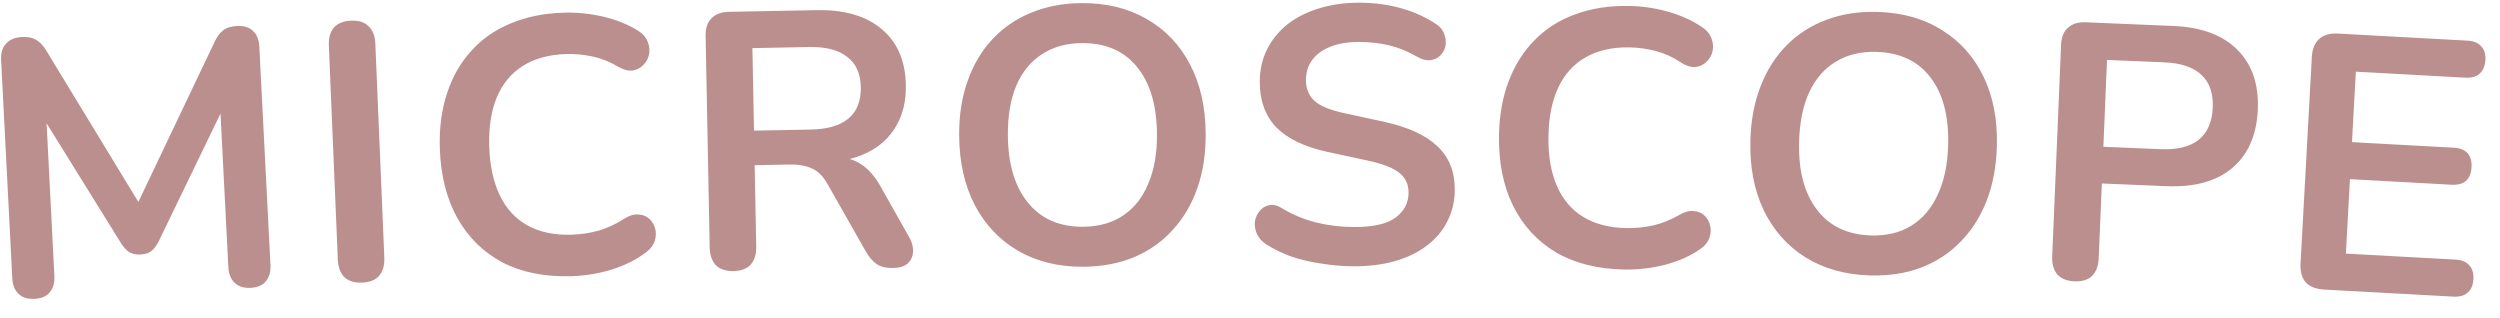 <svg width="110" height="14" viewBox="0 0 110 14" fill="none" xmlns="http://www.w3.org/2000/svg">
<path d="M1.516 13.15C1.217 13.166 0.984 13.092 0.815 12.93C0.647 12.768 0.555 12.537 0.54 12.239L0.049 2.635C0.033 2.327 0.107 2.088 0.269 1.919C0.431 1.74 0.661 1.643 0.959 1.628C1.225 1.614 1.436 1.657 1.59 1.756C1.755 1.843 1.907 2.007 2.048 2.245L6.368 9.346L5.856 9.372L9.43 1.868C9.546 1.616 9.675 1.439 9.82 1.335C9.963 1.221 10.168 1.157 10.435 1.144C10.733 1.128 10.966 1.202 11.135 1.364C11.303 1.516 11.395 1.746 11.41 2.055L11.901 11.659C11.916 11.957 11.848 12.195 11.697 12.374C11.557 12.552 11.332 12.649 11.023 12.665C10.725 12.68 10.492 12.606 10.323 12.444C10.155 12.282 10.063 12.052 10.047 11.753L9.669 4.355L10.021 4.337L6.978 10.628C6.881 10.815 6.776 10.954 6.663 11.045C6.55 11.136 6.392 11.187 6.19 11.197C5.988 11.208 5.82 11.174 5.688 11.095C5.555 11.005 5.437 10.878 5.332 10.712L1.631 4.75L2.015 4.73L2.393 12.144C2.409 12.443 2.341 12.681 2.19 12.86C2.049 13.038 1.825 13.135 1.516 13.15ZM15.931 12.435C15.601 12.448 15.341 12.369 15.152 12.195C14.974 12.01 14.877 11.753 14.864 11.422L14.469 2.007C14.455 1.666 14.529 1.401 14.692 1.213C14.866 1.024 15.118 0.923 15.448 0.909C15.778 0.895 16.033 0.975 16.211 1.149C16.4 1.323 16.501 1.58 16.515 1.921L16.91 11.337C16.924 11.667 16.849 11.932 16.687 12.131C16.524 12.319 16.272 12.42 15.931 12.435ZM25.145 12.152C23.972 12.188 22.957 11.985 22.1 11.542C21.254 11.088 20.593 10.436 20.119 9.586C19.644 8.726 19.389 7.704 19.352 6.52C19.325 5.635 19.428 4.837 19.663 4.125C19.896 3.403 20.245 2.784 20.71 2.268C21.174 1.742 21.748 1.334 22.433 1.047C23.128 0.748 23.913 0.585 24.787 0.558C25.373 0.54 25.951 0.597 26.521 0.728C27.091 0.86 27.593 1.058 28.028 1.322C28.256 1.454 28.411 1.62 28.492 1.82C28.572 2.01 28.594 2.201 28.558 2.394C28.52 2.577 28.434 2.734 28.3 2.867C28.176 2.999 28.013 3.078 27.811 3.106C27.619 3.122 27.404 3.06 27.165 2.918C26.828 2.715 26.466 2.571 26.079 2.487C25.692 2.403 25.302 2.367 24.907 2.379C24.15 2.402 23.515 2.577 23.003 2.902C22.49 3.227 22.109 3.687 21.86 4.282C21.612 4.876 21.501 5.6 21.527 6.453C21.553 7.295 21.709 8.011 21.994 8.6C22.279 9.189 22.687 9.63 23.219 9.923C23.751 10.216 24.395 10.351 25.152 10.327C25.557 10.315 25.956 10.254 26.347 10.146C26.738 10.027 27.107 9.856 27.452 9.632C27.682 9.486 27.888 9.421 28.07 9.437C28.262 9.442 28.424 9.501 28.556 9.614C28.688 9.727 28.777 9.874 28.826 10.054C28.873 10.223 28.869 10.405 28.81 10.599C28.752 10.782 28.629 10.946 28.441 11.09C28.024 11.412 27.52 11.668 26.928 11.857C26.347 12.035 25.752 12.134 25.145 12.152ZM32.27 11.927C31.94 11.933 31.682 11.847 31.497 11.669C31.323 11.481 31.233 11.221 31.226 10.891L31.047 1.58C31.041 1.239 31.126 0.981 31.304 0.807C31.482 0.622 31.736 0.527 32.067 0.521L35.922 0.446C37.159 0.423 38.12 0.703 38.803 1.287C39.486 1.861 39.838 2.681 39.858 3.747C39.872 4.44 39.728 5.041 39.429 5.548C39.14 6.055 38.71 6.447 38.139 6.725C37.569 7.003 36.873 7.149 36.051 7.165L36.191 6.922L36.719 6.912C37.156 6.904 37.536 7.003 37.861 7.21C38.195 7.417 38.49 7.748 38.744 8.202L39.986 10.402C40.119 10.623 40.181 10.841 40.175 11.055C40.168 11.268 40.092 11.445 39.945 11.587C39.798 11.718 39.581 11.786 39.293 11.792C39.005 11.797 38.769 11.743 38.586 11.629C38.402 11.505 38.238 11.316 38.095 11.062L36.422 8.118C36.223 7.759 35.989 7.524 35.72 7.412C35.462 7.288 35.13 7.231 34.724 7.239L33.205 7.268L33.274 10.851C33.28 11.182 33.2 11.445 33.033 11.64C32.866 11.825 32.611 11.92 32.27 11.927ZM33.176 5.748L35.671 5.7C36.407 5.686 36.959 5.526 37.326 5.22C37.704 4.904 37.887 4.441 37.876 3.833C37.864 3.236 37.664 2.792 37.274 2.501C36.895 2.199 36.337 2.055 35.601 2.069L33.106 2.117L33.176 5.748ZM47.67 11.737C46.582 11.745 45.625 11.512 44.8 11.038C43.986 10.564 43.352 9.897 42.897 9.036C42.443 8.165 42.211 7.142 42.203 5.969C42.196 5.084 42.318 4.288 42.569 3.582C42.819 2.866 43.178 2.255 43.643 1.75C44.119 1.235 44.687 0.841 45.346 0.57C46.017 0.287 46.762 0.143 47.583 0.137C48.682 0.129 49.638 0.362 50.453 0.836C51.267 1.299 51.901 1.961 52.355 2.822C52.81 3.682 53.041 4.699 53.05 5.873C53.057 6.758 52.935 7.559 52.684 8.275C52.433 8.992 52.07 9.608 51.594 10.123C51.128 10.639 50.56 11.038 49.891 11.32C49.231 11.592 48.491 11.731 47.67 11.737ZM47.657 9.977C48.35 9.972 48.935 9.807 49.413 9.484C49.901 9.16 50.271 8.693 50.523 8.083C50.785 7.473 50.913 6.747 50.906 5.904C50.897 4.625 50.602 3.635 50.02 2.935C49.45 2.235 48.642 1.889 47.596 1.897C46.914 1.902 46.328 2.066 45.84 2.39C45.352 2.703 44.977 3.164 44.714 3.774C44.463 4.374 44.34 5.1 44.346 5.953C44.356 7.223 44.651 8.212 45.233 8.923C45.814 9.633 46.622 9.984 47.657 9.977ZM59.542 11.717C59.072 11.714 58.603 11.674 58.134 11.596C57.665 11.53 57.223 11.426 56.808 11.285C56.393 11.133 56.021 10.949 55.691 10.734C55.5 10.605 55.368 10.449 55.294 10.268C55.221 10.086 55.195 9.91 55.217 9.739C55.25 9.558 55.321 9.404 55.428 9.276C55.546 9.138 55.691 9.054 55.861 9.023C56.032 8.992 56.219 9.041 56.421 9.17C56.888 9.45 57.383 9.656 57.905 9.787C58.427 9.918 58.976 9.985 59.552 9.989C60.394 9.994 61.009 9.859 61.394 9.584C61.78 9.298 61.974 8.931 61.977 8.483C61.979 8.11 61.842 7.816 61.566 7.601C61.3 7.386 60.838 7.207 60.177 7.064L58.419 6.686C57.407 6.467 56.652 6.105 56.154 5.601C55.666 5.086 55.425 4.412 55.43 3.58C55.433 3.058 55.542 2.584 55.758 2.158C55.974 1.733 56.275 1.367 56.66 1.06C57.057 0.753 57.522 0.521 58.057 0.364C58.602 0.196 59.2 0.115 59.85 0.118C60.49 0.122 61.098 0.206 61.673 0.369C62.248 0.533 62.764 0.77 63.221 1.082C63.391 1.201 63.502 1.345 63.554 1.516C63.617 1.687 63.632 1.858 63.599 2.029C63.566 2.188 63.49 2.327 63.373 2.443C63.254 2.56 63.105 2.628 62.923 2.649C62.752 2.669 62.555 2.614 62.332 2.485C61.939 2.259 61.54 2.096 61.135 1.998C60.73 1.9 60.293 1.849 59.824 1.846C59.333 1.843 58.911 1.91 58.559 2.047C58.206 2.183 57.933 2.379 57.739 2.634C57.556 2.878 57.464 3.171 57.462 3.512C57.46 3.896 57.586 4.206 57.84 4.443C58.095 4.668 58.532 4.847 59.149 4.978L60.891 5.357C61.946 5.587 62.728 5.944 63.237 6.427C63.757 6.91 64.014 7.551 64.01 8.351C64.007 8.863 63.897 9.326 63.681 9.741C63.476 10.156 63.175 10.512 62.779 10.808C62.393 11.104 61.928 11.331 61.383 11.488C60.838 11.644 60.224 11.721 59.542 11.717ZM71.472 11.859C70.299 11.839 69.295 11.587 68.461 11.104C67.637 10.61 67.009 9.927 66.575 9.055C66.142 8.173 65.936 7.14 65.956 5.956C65.971 5.071 66.112 4.279 66.38 3.579C66.648 2.869 67.027 2.267 67.515 1.774C68.004 1.271 68.597 0.891 69.295 0.636C70.003 0.371 70.795 0.246 71.669 0.261C72.256 0.271 72.831 0.355 73.393 0.514C73.956 0.673 74.448 0.895 74.87 1.179C75.092 1.322 75.238 1.495 75.309 1.699C75.381 1.892 75.394 2.084 75.348 2.275C75.302 2.456 75.209 2.609 75.068 2.735C74.938 2.861 74.771 2.932 74.568 2.95C74.376 2.958 74.164 2.885 73.932 2.731C73.605 2.513 73.25 2.352 72.868 2.249C72.486 2.147 72.097 2.092 71.702 2.085C70.945 2.073 70.303 2.216 69.775 2.517C69.247 2.817 68.845 3.258 68.568 3.841C68.292 4.423 68.146 5.14 68.132 5.993C68.117 6.836 68.238 7.558 68.495 8.16C68.751 8.762 69.138 9.222 69.656 9.54C70.173 9.858 70.81 10.024 71.567 10.036C71.973 10.043 72.374 10.002 72.77 9.913C73.166 9.813 73.542 9.659 73.898 9.452C74.135 9.317 74.344 9.262 74.525 9.286C74.716 9.3 74.875 9.367 75.001 9.487C75.127 9.606 75.21 9.757 75.25 9.939C75.289 10.11 75.276 10.291 75.208 10.482C75.141 10.662 75.011 10.82 74.816 10.956C74.384 11.258 73.868 11.489 73.268 11.649C72.679 11.8 72.08 11.869 71.472 11.859ZM82.271 12.119C81.183 12.087 80.236 11.819 79.429 11.316C78.633 10.812 78.023 10.122 77.6 9.245C77.178 8.358 76.984 7.328 77.018 6.155C77.044 5.27 77.195 4.48 77.471 3.783C77.748 3.076 78.128 2.479 78.612 1.992C79.107 1.494 79.688 1.121 80.357 0.874C81.037 0.616 81.787 0.5 82.608 0.524C83.707 0.555 84.654 0.823 85.45 1.327C86.247 1.819 86.857 2.504 87.279 3.381C87.702 4.257 87.896 5.282 87.862 6.455C87.836 7.34 87.685 8.136 87.408 8.843C87.132 9.55 86.746 10.152 86.251 10.65C85.767 11.148 85.185 11.526 84.505 11.784C83.837 12.031 83.092 12.143 82.271 12.119ZM82.322 10.359C83.015 10.38 83.606 10.237 84.095 9.931C84.595 9.625 84.982 9.172 85.255 8.572C85.54 7.972 85.694 7.251 85.718 6.409C85.756 5.129 85.497 4.129 84.941 3.409C84.397 2.688 83.602 2.313 82.557 2.283C81.875 2.263 81.284 2.406 80.784 2.711C80.284 3.006 79.893 3.454 79.608 4.054C79.335 4.643 79.186 5.365 79.161 6.218C79.124 7.486 79.383 8.486 79.938 9.217C80.493 9.949 81.288 10.329 82.322 10.359ZM91.275 12.378C90.945 12.364 90.693 12.263 90.52 12.074C90.357 11.875 90.283 11.61 90.297 11.28L90.687 1.976C90.702 1.635 90.803 1.383 90.991 1.22C91.18 1.046 91.44 0.967 91.77 0.98L95.623 1.142C96.859 1.194 97.8 1.543 98.445 2.189C99.091 2.836 99.39 3.713 99.344 4.821C99.297 5.93 98.925 6.784 98.227 7.385C97.53 7.975 96.563 8.244 95.327 8.192L92.481 8.073L92.343 11.366C92.329 11.696 92.233 11.954 92.054 12.138C91.876 12.312 91.617 12.392 91.275 12.378ZM92.549 6.458L95.075 6.564C95.799 6.594 96.355 6.458 96.741 6.154C97.128 5.839 97.335 5.367 97.361 4.738C97.388 4.109 97.221 3.627 96.862 3.292C96.502 2.957 95.96 2.774 95.235 2.743L92.709 2.637L92.549 6.458ZM102.251 12.74C101.9 12.721 101.633 12.615 101.451 12.424C101.281 12.222 101.205 11.945 101.224 11.594L101.721 2.504C101.741 2.152 101.846 1.891 102.037 1.72C102.239 1.538 102.516 1.457 102.867 1.477L108.571 1.788C108.837 1.803 109.035 1.883 109.166 2.029C109.308 2.176 109.372 2.377 109.358 2.633C109.343 2.899 109.257 3.103 109.1 3.244C108.954 3.374 108.748 3.433 108.481 3.418L103.657 3.154L103.487 6.254L107.961 6.498C108.237 6.513 108.441 6.594 108.572 6.74C108.703 6.886 108.761 7.092 108.747 7.358C108.732 7.625 108.652 7.823 108.506 7.954C108.36 8.085 108.148 8.143 107.871 8.128L103.398 7.883L103.219 11.158L108.044 11.422C108.31 11.437 108.509 11.517 108.64 11.663C108.781 11.81 108.845 12.016 108.83 12.282C108.815 12.549 108.73 12.747 108.573 12.877C108.427 13.008 108.221 13.066 107.955 13.052L102.251 12.74Z" fill="#BC8F8F"/>
</svg>
